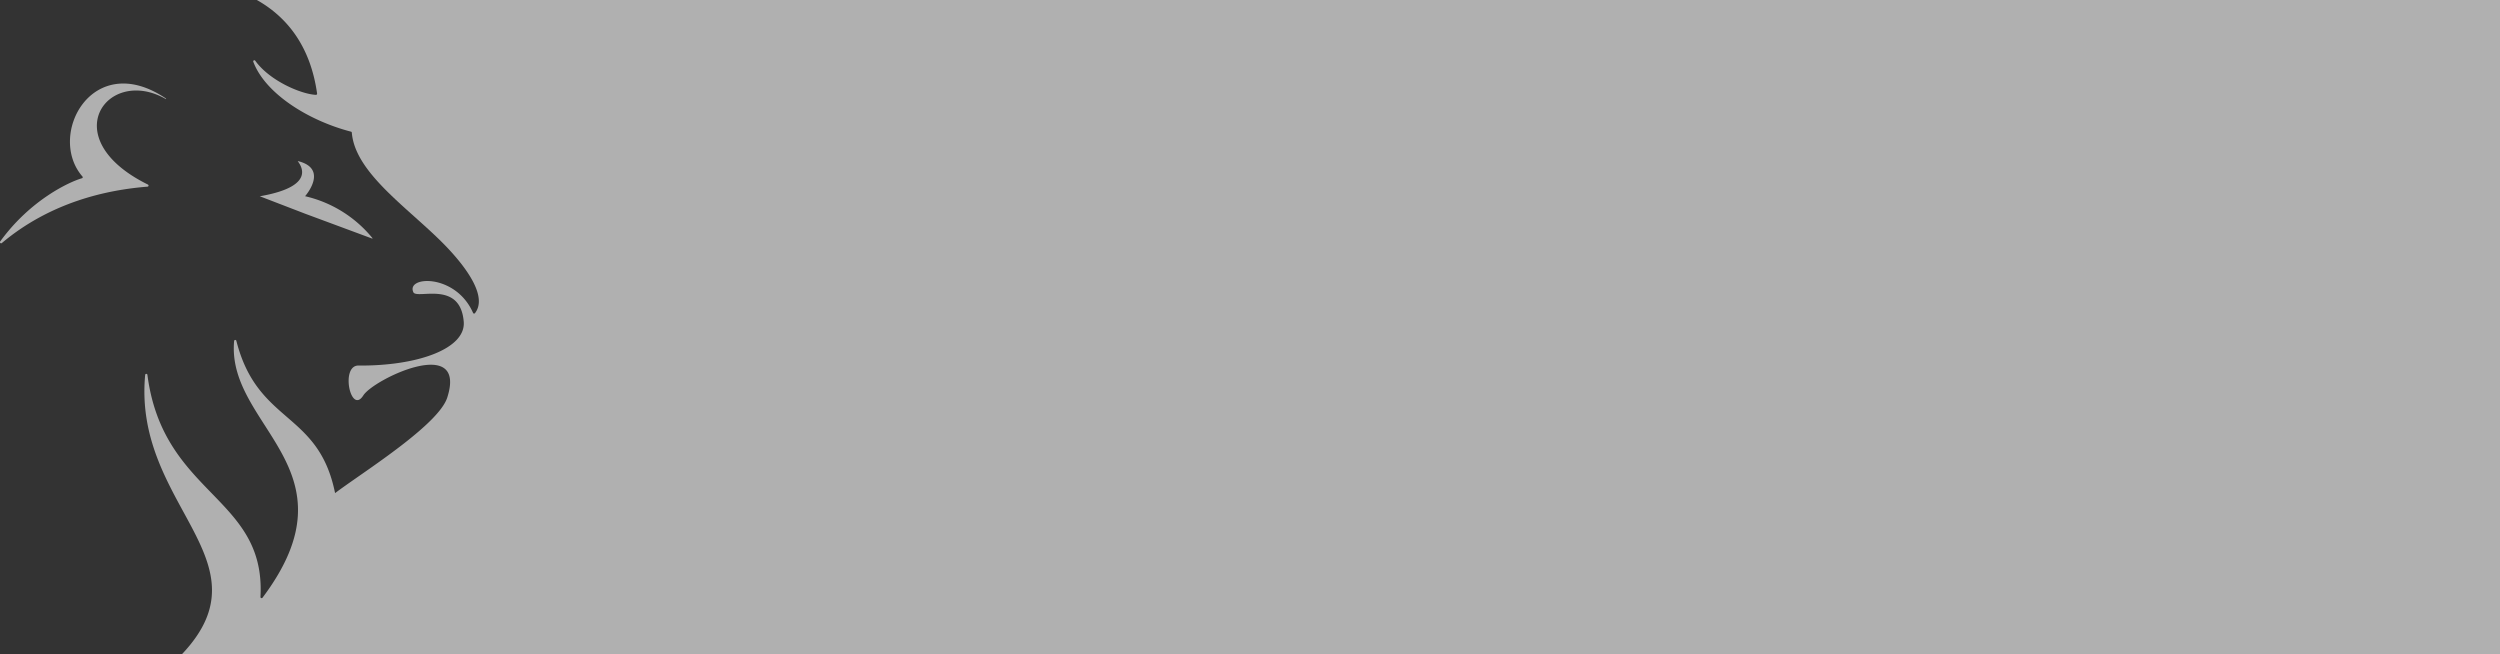 <?xml version="1.0" encoding="UTF-8"?> <svg xmlns="http://www.w3.org/2000/svg" xmlns:xlink="http://www.w3.org/1999/xlink" id="Слой_1" data-name="Слой 1" viewBox="0 0 1529 400"><rect x="0" y="0" width="1529" height="400" fill="#333333" stroke="none"/> <defs> <style>.cls-1{fill:none;}.cls-2{clip-path:url(#clip-path);}.cls-3{opacity:0.61;}.cls-4{fill:#fff;}</style> <clipPath id="clip-path" transform="translate(-61)"> <rect class="cls-1" width="1590" height="400"></rect> </clipPath> </defs> <title>Lion</title> <g class="cls-2"> <g class="cls-3"> <path class="cls-4" d="M346.79,0H218.09c18.74,10.56,32.81,28.57,36.84,57.2a.7.7,0,0,1-.68.81c-8.8-.36-28.2-8.43-37.16-20.89a.68.68,0,0,0-1.18.65c7.38,19.7,34.16,36.13,59.78,42.76a.64.64,0,0,1,.48.58c2.07,25.75,37.3,47.85,59,71,11.66,12.46,24,29.57,16.31,39.43a.69.69,0,0,1-1.16-.18c-10.59-24.18-41.14-22.66-36.51-12.63,2.1,4.54,28.75-7.67,30.81,18.07,1.32,16.45-28.27,27.13-64.57,26.77-10.92.22-4.53,30.39,3.16,18.27,6.35-10,63.68-37.36,51.34,1.27-4.94,15.49-44.32,41.08-63.45,54.7-1.95,1.39-3.7,2.66-5.17,3.78-10.14-50.45-47.3-41.81-60.38-93.15a.69.69,0,0,0-1.36.12c-4.81,52.58,76.65,78.11,17.36,157a.7.7,0,0,1-1.25-.46c3.41-61.6-59.53-61.86-69.14-135.84a.69.69,0,0,0-1.37,0c-7.51,80,76.75,113.35,22.6,170.73H1590V0Z" transform="translate(-61)"></path> <path class="cls-4" d="M219.8,120l28,10.77L288.6,145.9a.17.17,0,0,0,.2-.25A74.82,74.82,0,0,0,247.59,120s14.82-16.76-4.4-21.49c-1-.24,15.32,14.85-23.39,21.54" transform="translate(-61)"></path> <path class="cls-4" d="M151.4,112.84C93.93,84.45,127,40,162.55,60.66v-.38C117.5,29.81,89.4,82.73,111.46,108a.64.64,0,0,1-.28,1c-7.73,2.21-31.55,13.2-50,38.6a.7.7,0,0,0,1,1c30.17-25.29,64.69-32.5,89.07-34.44a.67.67,0,0,0,.2-1.28" transform="translate(-61)"></path> </g> </g> </svg> 